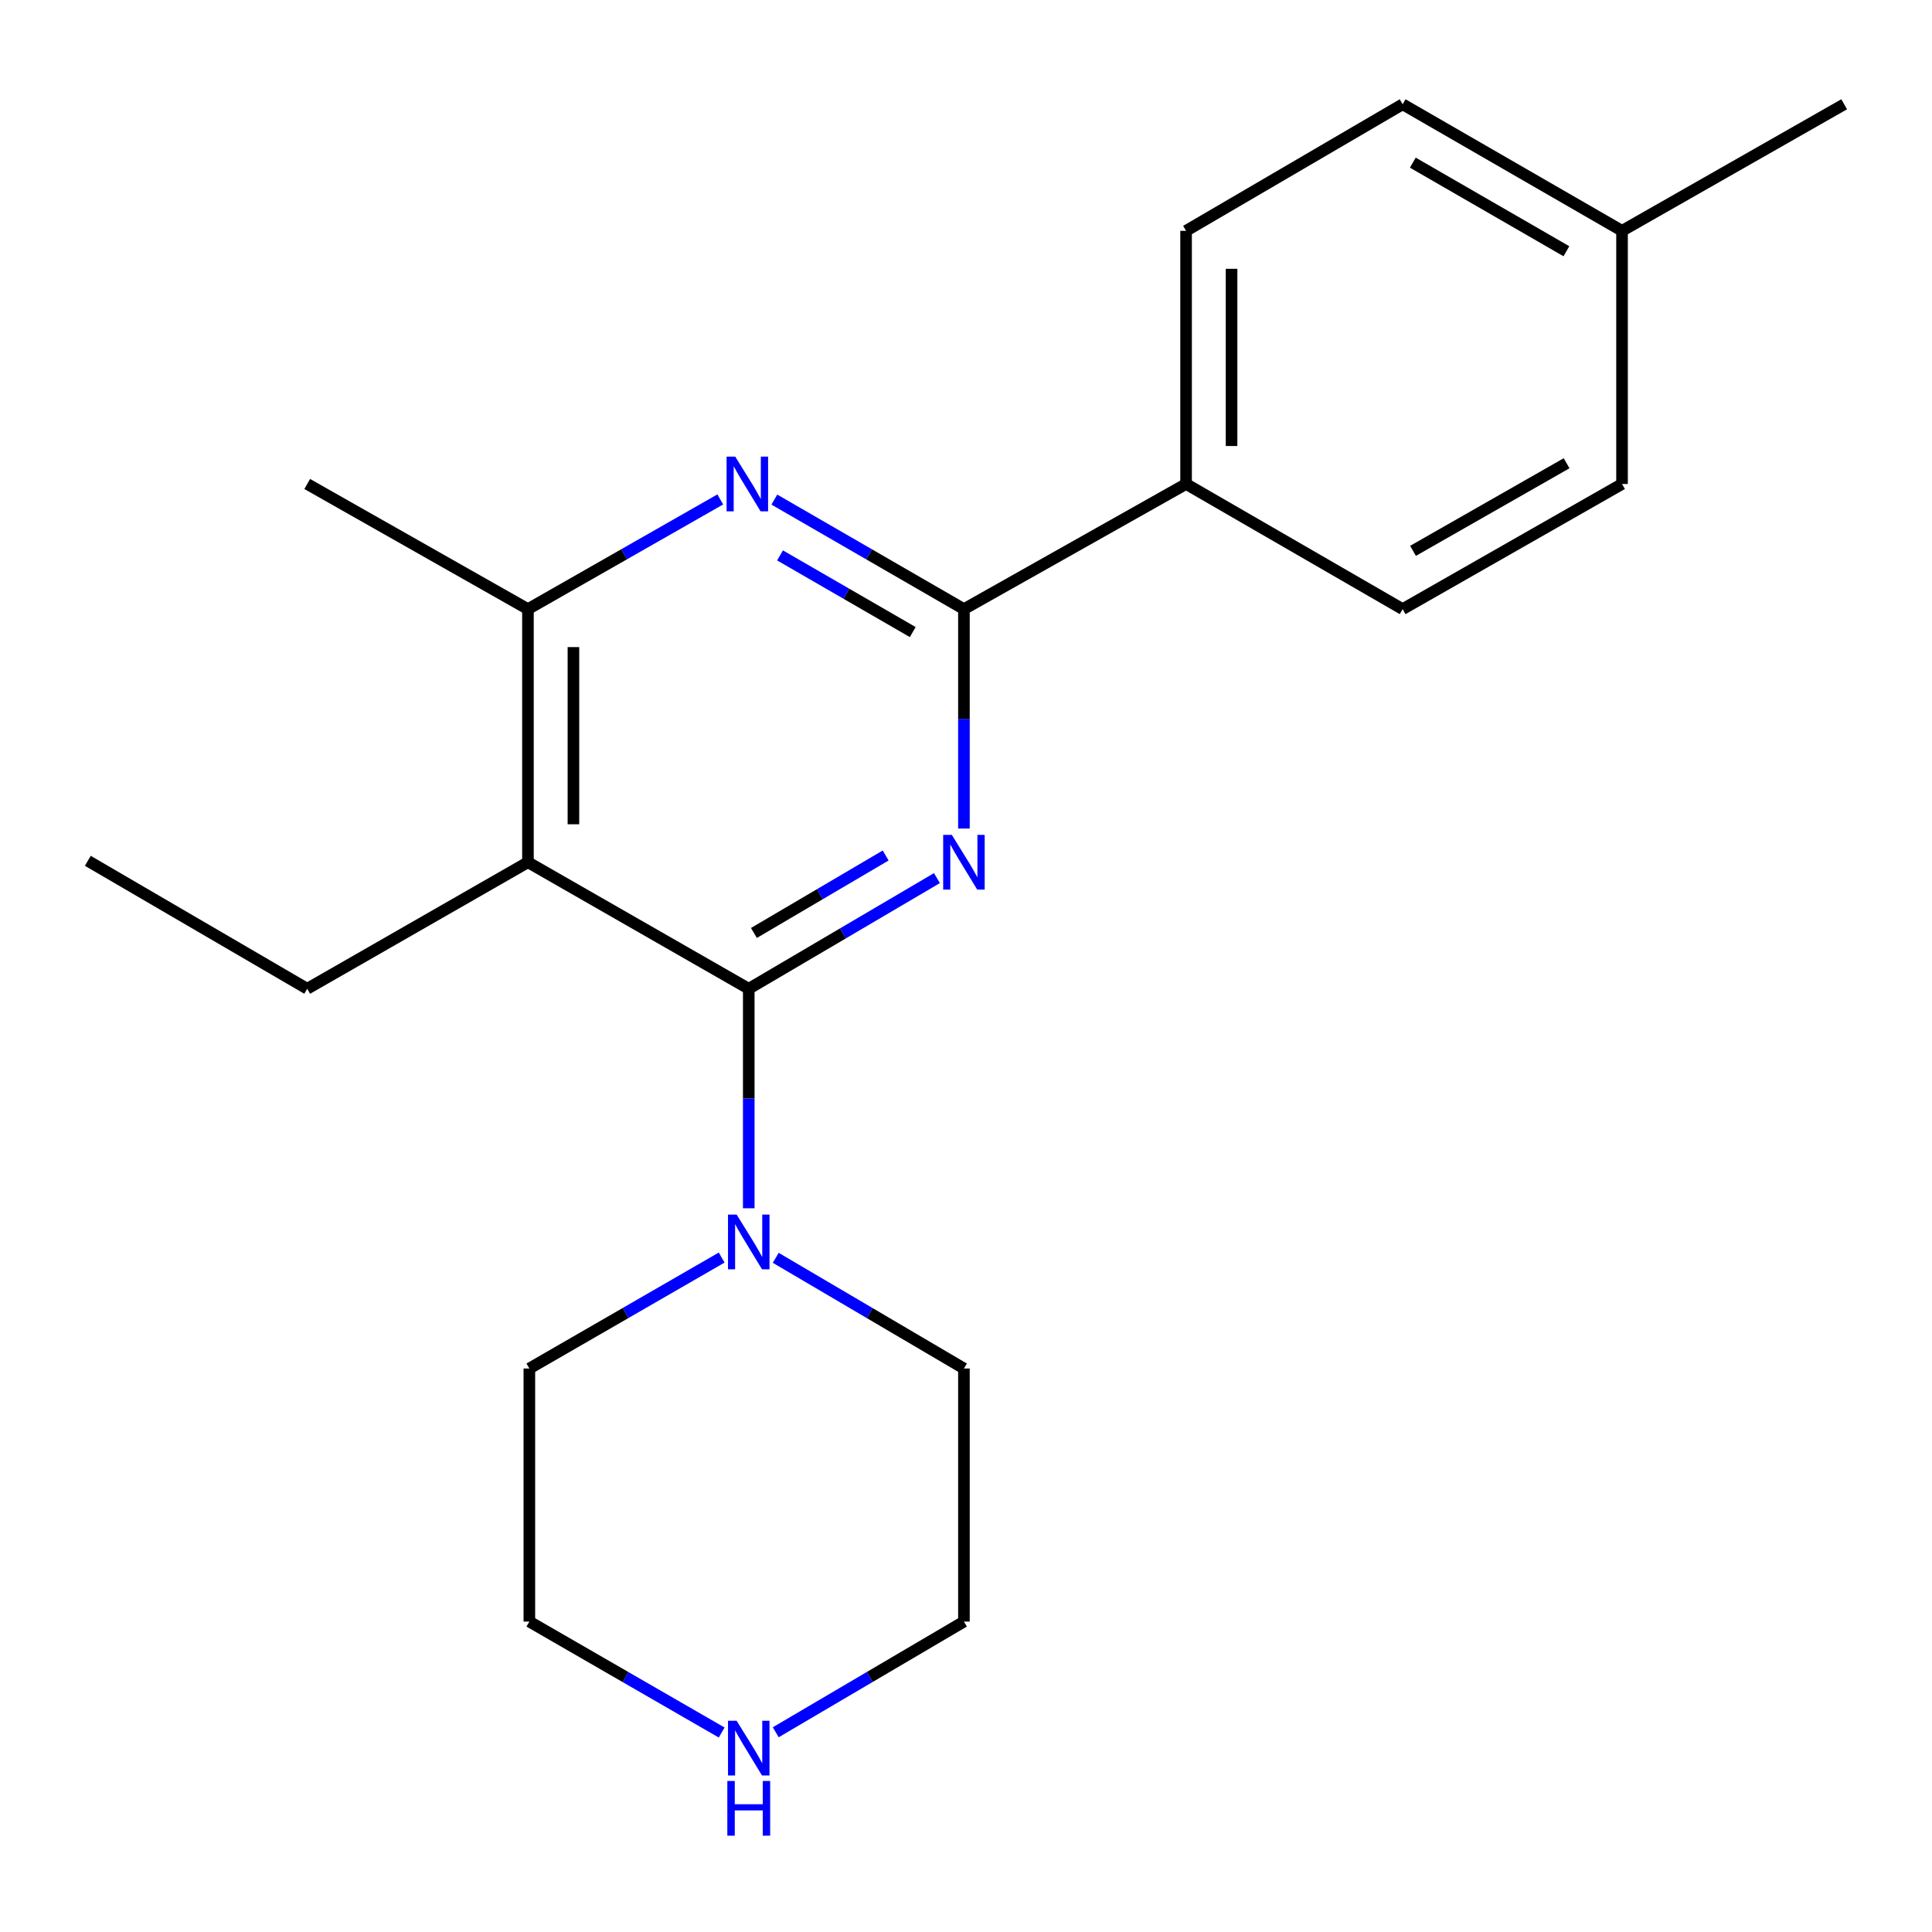 <?xml version='1.0' encoding='iso-8859-1'?>
<svg version='1.1' baseProfile='full'
              xmlns='http://www.w3.org/2000/svg'
                      xmlns:rdkit='http://www.rdkit.org/xml'
                      xmlns:xlink='http://www.w3.org/1999/xlink'
                  xml:space='preserve'
width='1000px' height='1000px' viewBox='0 0 1000 1000'>
<!-- END OF HEADER -->
<rect style='opacity:1.0;fill:#FFFFFF;stroke:none' width='1000' height='1000' x='0' y='0'> </rect>
<path class='bond-0' d='M 484.957,454.505 L 436.256,483.145' style='fill:none;fill-rule:evenodd;stroke:#0000FF;stroke-width:6px;stroke-linecap:butt;stroke-linejoin:miter;stroke-opacity:1' />
<path class='bond-0' d='M 436.256,483.145 L 387.554,511.785' style='fill:none;fill-rule:evenodd;stroke:#000000;stroke-width:6px;stroke-linecap:butt;stroke-linejoin:miter;stroke-opacity:1' />
<path class='bond-0' d='M 458.414,442.805 L 424.322,462.853' style='fill:none;fill-rule:evenodd;stroke:#0000FF;stroke-width:6px;stroke-linecap:butt;stroke-linejoin:miter;stroke-opacity:1' />
<path class='bond-0' d='M 424.322,462.853 L 390.231,482.901' style='fill:none;fill-rule:evenodd;stroke:#000000;stroke-width:6px;stroke-linecap:butt;stroke-linejoin:miter;stroke-opacity:1' />
<path class='bond-1' d='M 498.928,428.855 L 498.928,372.07' style='fill:none;fill-rule:evenodd;stroke:#0000FF;stroke-width:6px;stroke-linecap:butt;stroke-linejoin:miter;stroke-opacity:1' />
<path class='bond-1' d='M 498.928,372.07 L 498.928,315.285' style='fill:none;fill-rule:evenodd;stroke:#000000;stroke-width:6px;stroke-linecap:butt;stroke-linejoin:miter;stroke-opacity:1' />
<path class='bond-2' d='M 387.554,511.785 L 273.263,446.29' style='fill:none;fill-rule:evenodd;stroke:#000000;stroke-width:6px;stroke-linecap:butt;stroke-linejoin:miter;stroke-opacity:1' />
<path class='bond-5' d='M 387.554,511.785 L 387.554,568.589' style='fill:none;fill-rule:evenodd;stroke:#000000;stroke-width:6px;stroke-linecap:butt;stroke-linejoin:miter;stroke-opacity:1' />
<path class='bond-5' d='M 387.554,568.589 L 387.554,625.393' style='fill:none;fill-rule:evenodd;stroke:#0000FF;stroke-width:6px;stroke-linecap:butt;stroke-linejoin:miter;stroke-opacity:1' />
<path class='bond-3' d='M 498.928,315.285 L 449.863,286.935' style='fill:none;fill-rule:evenodd;stroke:#000000;stroke-width:6px;stroke-linecap:butt;stroke-linejoin:miter;stroke-opacity:1' />
<path class='bond-3' d='M 449.863,286.935 L 400.798,258.585' style='fill:none;fill-rule:evenodd;stroke:#0000FF;stroke-width:6px;stroke-linecap:butt;stroke-linejoin:miter;stroke-opacity:1' />
<path class='bond-3' d='M 472.431,327.163 L 438.086,307.318' style='fill:none;fill-rule:evenodd;stroke:#000000;stroke-width:6px;stroke-linecap:butt;stroke-linejoin:miter;stroke-opacity:1' />
<path class='bond-3' d='M 438.086,307.318 L 403.74,287.473' style='fill:none;fill-rule:evenodd;stroke:#0000FF;stroke-width:6px;stroke-linecap:butt;stroke-linejoin:miter;stroke-opacity:1' />
<path class='bond-6' d='M 498.928,315.285 L 613.911,250.509' style='fill:none;fill-rule:evenodd;stroke:#000000;stroke-width:6px;stroke-linecap:butt;stroke-linejoin:miter;stroke-opacity:1' />
<path class='bond-10' d='M 273.263,446.29 L 159.012,511.785' style='fill:none;fill-rule:evenodd;stroke:#000000;stroke-width:6px;stroke-linecap:butt;stroke-linejoin:miter;stroke-opacity:1' />
<path class='bond-21' d='M 273.263,446.29 L 273.263,315.285' style='fill:none;fill-rule:evenodd;stroke:#000000;stroke-width:6px;stroke-linecap:butt;stroke-linejoin:miter;stroke-opacity:1' />
<path class='bond-21' d='M 296.804,426.639 L 296.804,334.936' style='fill:none;fill-rule:evenodd;stroke:#000000;stroke-width:6px;stroke-linecap:butt;stroke-linejoin:miter;stroke-opacity:1' />
<path class='bond-4' d='M 372.813,258.5 L 323.038,286.893' style='fill:none;fill-rule:evenodd;stroke:#0000FF;stroke-width:6px;stroke-linecap:butt;stroke-linejoin:miter;stroke-opacity:1' />
<path class='bond-4' d='M 323.038,286.893 L 273.263,315.285' style='fill:none;fill-rule:evenodd;stroke:#000000;stroke-width:6px;stroke-linecap:butt;stroke-linejoin:miter;stroke-opacity:1' />
<path class='bond-16' d='M 273.263,315.285 L 159.012,250.509' style='fill:none;fill-rule:evenodd;stroke:#000000;stroke-width:6px;stroke-linecap:butt;stroke-linejoin:miter;stroke-opacity:1' />
<path class='bond-14' d='M 373.536,650.915 L 323.766,679.626' style='fill:none;fill-rule:evenodd;stroke:#0000FF;stroke-width:6px;stroke-linecap:butt;stroke-linejoin:miter;stroke-opacity:1' />
<path class='bond-14' d='M 323.766,679.626 L 273.996,708.337' style='fill:none;fill-rule:evenodd;stroke:#000000;stroke-width:6px;stroke-linecap:butt;stroke-linejoin:miter;stroke-opacity:1' />
<path class='bond-15' d='M 401.524,651.046 L 450.226,679.692' style='fill:none;fill-rule:evenodd;stroke:#0000FF;stroke-width:6px;stroke-linecap:butt;stroke-linejoin:miter;stroke-opacity:1' />
<path class='bond-15' d='M 450.226,679.692 L 498.928,708.337' style='fill:none;fill-rule:evenodd;stroke:#000000;stroke-width:6px;stroke-linecap:butt;stroke-linejoin:miter;stroke-opacity:1' />
<path class='bond-8' d='M 613.911,250.509 L 613.911,119.479' style='fill:none;fill-rule:evenodd;stroke:#000000;stroke-width:6px;stroke-linecap:butt;stroke-linejoin:miter;stroke-opacity:1' />
<path class='bond-8' d='M 637.452,230.855 L 637.452,139.133' style='fill:none;fill-rule:evenodd;stroke:#000000;stroke-width:6px;stroke-linecap:butt;stroke-linejoin:miter;stroke-opacity:1' />
<path class='bond-9' d='M 613.911,250.509 L 726.004,315.285' style='fill:none;fill-rule:evenodd;stroke:#000000;stroke-width:6px;stroke-linecap:butt;stroke-linejoin:miter;stroke-opacity:1' />
<path class='bond-7' d='M 401.524,896.62 L 450.226,867.974' style='fill:none;fill-rule:evenodd;stroke:#0000FF;stroke-width:6px;stroke-linecap:butt;stroke-linejoin:miter;stroke-opacity:1' />
<path class='bond-7' d='M 450.226,867.974 L 498.928,839.328' style='fill:none;fill-rule:evenodd;stroke:#000000;stroke-width:6px;stroke-linecap:butt;stroke-linejoin:miter;stroke-opacity:1' />
<path class='bond-22' d='M 373.536,896.751 L 323.766,868.04' style='fill:none;fill-rule:evenodd;stroke:#0000FF;stroke-width:6px;stroke-linecap:butt;stroke-linejoin:miter;stroke-opacity:1' />
<path class='bond-22' d='M 323.766,868.04 L 273.996,839.328' style='fill:none;fill-rule:evenodd;stroke:#000000;stroke-width:6px;stroke-linecap:butt;stroke-linejoin:miter;stroke-opacity:1' />
<path class='bond-11' d='M 613.911,119.479 L 726.004,53.97' style='fill:none;fill-rule:evenodd;stroke:#000000;stroke-width:6px;stroke-linecap:butt;stroke-linejoin:miter;stroke-opacity:1' />
<path class='bond-12' d='M 726.004,315.285 L 839.562,250.509' style='fill:none;fill-rule:evenodd;stroke:#000000;stroke-width:6px;stroke-linecap:butt;stroke-linejoin:miter;stroke-opacity:1' />
<path class='bond-12' d='M 731.374,285.121 L 810.864,239.778' style='fill:none;fill-rule:evenodd;stroke:#000000;stroke-width:6px;stroke-linecap:butt;stroke-linejoin:miter;stroke-opacity:1' />
<path class='bond-20' d='M 159.012,511.785 L 45.455,445.557' style='fill:none;fill-rule:evenodd;stroke:#000000;stroke-width:6px;stroke-linecap:butt;stroke-linejoin:miter;stroke-opacity:1' />
<path class='bond-23' d='M 726.004,53.97 L 839.562,119.479' style='fill:none;fill-rule:evenodd;stroke:#000000;stroke-width:6px;stroke-linecap:butt;stroke-linejoin:miter;stroke-opacity:1' />
<path class='bond-23' d='M 731.275,84.188 L 810.765,130.044' style='fill:none;fill-rule:evenodd;stroke:#000000;stroke-width:6px;stroke-linecap:butt;stroke-linejoin:miter;stroke-opacity:1' />
<path class='bond-13' d='M 839.562,250.509 L 839.562,119.479' style='fill:none;fill-rule:evenodd;stroke:#000000;stroke-width:6px;stroke-linecap:butt;stroke-linejoin:miter;stroke-opacity:1' />
<path class='bond-19' d='M 839.562,119.479 L 954.545,53.97' style='fill:none;fill-rule:evenodd;stroke:#000000;stroke-width:6px;stroke-linecap:butt;stroke-linejoin:miter;stroke-opacity:1' />
<path class='bond-18' d='M 273.996,708.337 L 273.996,839.328' style='fill:none;fill-rule:evenodd;stroke:#000000;stroke-width:6px;stroke-linecap:butt;stroke-linejoin:miter;stroke-opacity:1' />
<path class='bond-17' d='M 498.928,708.337 L 498.928,839.328' style='fill:none;fill-rule:evenodd;stroke:#000000;stroke-width:6px;stroke-linecap:butt;stroke-linejoin:miter;stroke-opacity:1' />
<path  class='atom-0' d='M 492.668 432.13
L 501.948 447.13
Q 502.868 448.61, 504.348 451.29
Q 505.828 453.97, 505.908 454.13
L 505.908 432.13
L 509.668 432.13
L 509.668 460.45
L 505.788 460.45
L 495.828 444.05
Q 494.668 442.13, 493.428 439.93
Q 492.228 437.73, 491.868 437.05
L 491.868 460.45
L 488.188 460.45
L 488.188 432.13
L 492.668 432.13
' fill='#0000FF'/>
<path  class='atom-4' d='M 380.561 236.349
L 389.841 251.349
Q 390.761 252.829, 392.241 255.509
Q 393.721 258.189, 393.801 258.349
L 393.801 236.349
L 397.561 236.349
L 397.561 264.669
L 393.681 264.669
L 383.721 248.269
Q 382.561 246.349, 381.321 244.149
Q 380.121 241.949, 379.761 241.269
L 379.761 264.669
L 376.081 264.669
L 376.081 236.349
L 380.561 236.349
' fill='#0000FF'/>
<path  class='atom-6' d='M 381.294 628.669
L 390.574 643.669
Q 391.494 645.149, 392.974 647.829
Q 394.454 650.509, 394.534 650.669
L 394.534 628.669
L 398.294 628.669
L 398.294 656.989
L 394.414 656.989
L 384.454 640.589
Q 383.294 638.669, 382.054 636.469
Q 380.854 634.269, 380.494 633.589
L 380.494 656.989
L 376.814 656.989
L 376.814 628.669
L 381.294 628.669
' fill='#0000FF'/>
<path  class='atom-8' d='M 381.294 890.677
L 390.574 905.677
Q 391.494 907.157, 392.974 909.837
Q 394.454 912.517, 394.534 912.677
L 394.534 890.677
L 398.294 890.677
L 398.294 918.997
L 394.414 918.997
L 384.454 902.597
Q 383.294 900.677, 382.054 898.477
Q 380.854 896.277, 380.494 895.597
L 380.494 918.997
L 376.814 918.997
L 376.814 890.677
L 381.294 890.677
' fill='#0000FF'/>
<path  class='atom-8' d='M 376.474 921.829
L 380.314 921.829
L 380.314 933.869
L 394.794 933.869
L 394.794 921.829
L 398.634 921.829
L 398.634 950.149
L 394.794 950.149
L 394.794 937.069
L 380.314 937.069
L 380.314 950.149
L 376.474 950.149
L 376.474 921.829
' fill='#0000FF'/>
</svg>
